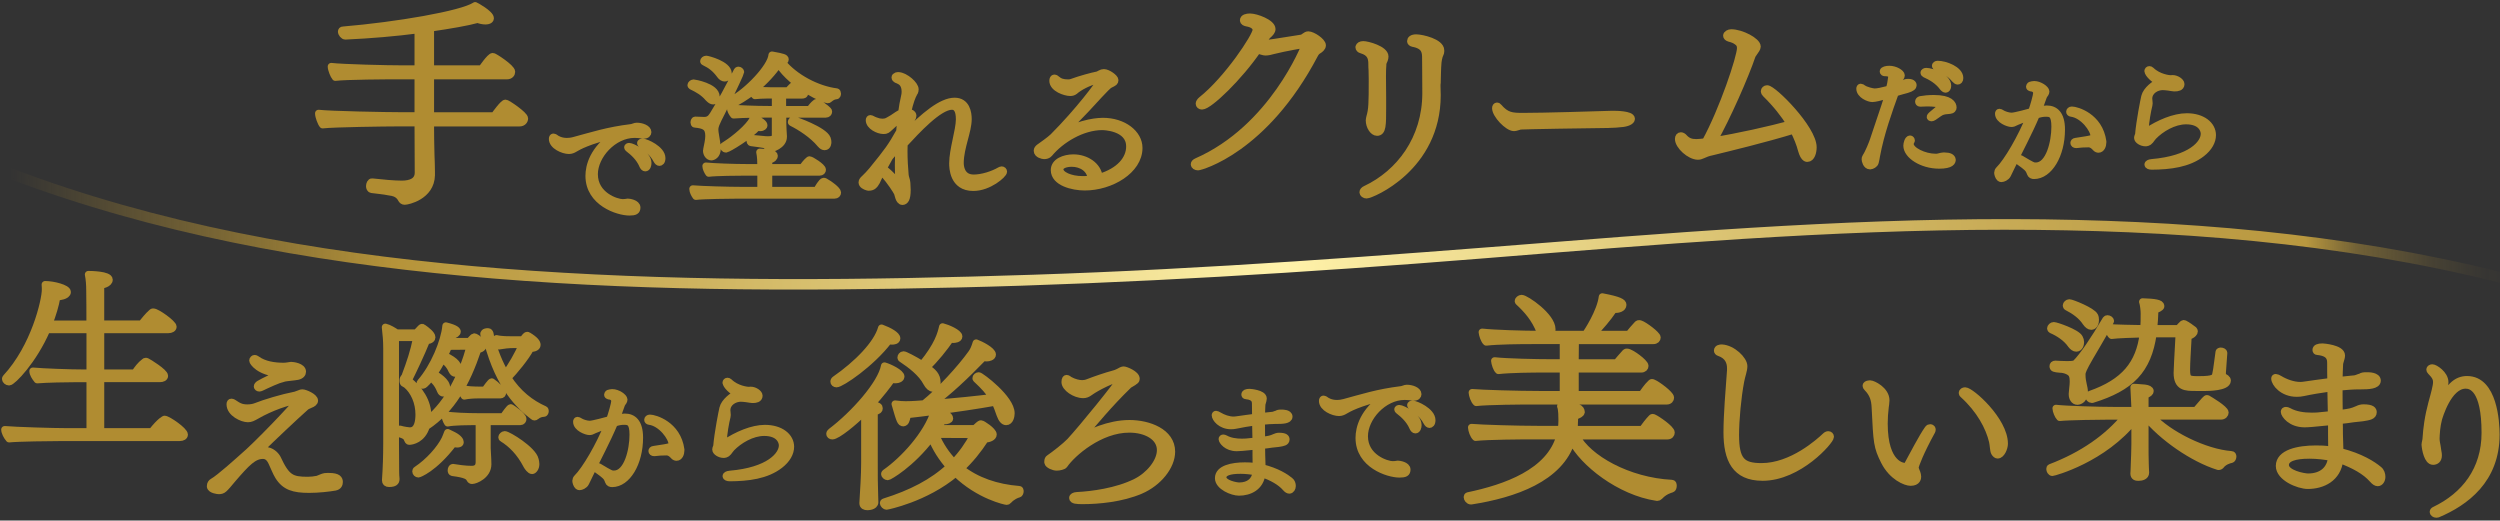 <?xml version="1.0" encoding="UTF-8"?><svg id="_レイヤー_5" xmlns="http://www.w3.org/2000/svg" width="706" height="147" xmlns:xlink="http://www.w3.org/1999/xlink" viewBox="0 0 706 147"><rect x="0" y="0" width="706" height="147" fill="#333333" stroke="none"/><defs><style>.cls-1{fill:none;}.cls-1,.cls-2{stroke-width:0px;}.cls-2{fill:url(#_名称未設定グラデーション_11);}.cls-3{fill:#b08c31;stroke:#b08c31;stroke-linecap:round;stroke-linejoin:round;stroke-width:2px;}</style><clipPath id="clippath"><rect class="cls-1" x="-361" y="-857" width="1440" height="1536"/></clipPath><linearGradient id="_名称未設定グラデーション_11" x1="2.76" y1="65.95" x2="723.08" y2="65.95" gradientUnits="userSpaceOnUse"><stop offset="0" stop-color="#b08c31" stop-opacity="0"/><stop offset=".15" stop-color="#b59339"/><stop offset=".5" stop-color="#fff2aa"/><stop offset=".54" stop-color="#f6e69c"/><stop offset=".7" stop-color="#d5bc6a"/><stop offset=".83" stop-color="#c0a14a"/><stop offset=".9" stop-color="#b9983f"/><stop offset=".92" stop-color="rgba(182,148,58,.69)" stop-opacity=".69"/><stop offset=".95" stop-color="rgba(179,144,54,.39)" stop-opacity=".39"/><stop offset=".97" stop-color="rgba(177,142,51,.18)" stop-opacity=".18"/><stop offset=".99" stop-color="rgba(176,140,49,.05)" stop-opacity=".05"/><stop offset="1" stop-color="#b08c31" stop-opacity="0"/></linearGradient></defs><path class="cls-3" d="M121.57,34.69c0,3.14.06,6.21.13,9.09.06,1.38.13,3.45.13,4.83v.88c-.13,5.96-6.72,7.34-7.55,7.34-.45,0-.71-.25-.9-.56-.58-1.13-1.47-1.69-2.62-1.94-.32-.06-.58-.06-.83-.13-1.92-.38-3.2-.44-4.99-.69-.38-.06-.58-.5-.58-.94,0-.56.32-1.25.71-1.19,2.75.31,6.27.63,8.38.63,2.69,0,4.67-.88,4.67-3.26l-.06-14.05h-6.08c-2.69,0-17.85.19-20.86.56-.45-.5-1.15-2.38-1.15-3.2v-.06c3.2.38,19.07.69,23.61.69h4.48v-11.29h-5.76c-2.75,0-14.59.06-17.6.44-.45-.5-1.15-2.26-1.15-3.01v-.06c3.2.38,15.74.69,20.41.69h4.1v-11.04c-6.27.82-13.44,1.44-20.54,1.76-.51,0-1.09-.75-1.09-1.25,0-.25.13-.44.45-.44,14.97-1.25,33.53-4.39,37.31-6.9.19.06,4.29,2.32,4.29,3.57,0,.19-.13.75-1.41.75-.7,0-1.54-.19-2.18-.44-2.94.82-7.68,1.63-13.31,2.45v11.54h14.46s2.37-3.51,3.14-3.51c.38,0,5.31,3.2,5.31,4.33,0,.5-.38,1.13-1.34,1.13h-21.57v11.29h17.98c.32-.44,2.56-3.57,3.2-3.57.45,0,5.38,3.32,5.38,4.33,0,.56-.45,1.25-1.41,1.25h-25.15Z"/><path class="cls-3" d="M162.19,42.03c-.36.21-.9.46-1.51.46-1.65,0-4.68-1.34-4.68-3.25,0-.35.11-.53.29-.53s.4.14.65.32c.04.04,1.19.92,3.13.92.61,0,1.3-.07,2.05-.28,5.18-1.38,9.32-2.79,16.16-3.63.54-.07,1.01-.39,1.55-.39,1.37,0,3.13.64,3.13,1.66,0,.42-.32.85-1.15.85-.11,0-.25-.04-.36-.04-.86-.11-1.58-.18-2.23-.18-6.05,0-11.38,6.03-11.38,11.25,0,6.03,6.26,8.04,7.99,8.04.18,0,.4-.04.72-.04.21,0,.47-.11.72-.11.4,0,2.59.32,2.59,1.52,0,.99-.54,1.27-2.12,1.27-3.2,0-11.41-2.65-11.41-10.2,0-2.75,1.12-7.44,7.2-11.64-7.24,1.62-10.19,3.32-11.34,3.99ZM181.48,46.62c-.97-2.19-2.63-3.63-4-4.69-.14-.11-.22-.21-.22-.32,0-.14.18-.25.43-.25.76,0,5.29,2.15,5.29,4.66,0,.6-.22,1.38-.76,1.38-.25,0-.5-.21-.76-.78ZM185.44,45.14c-1.12-2.12-2.88-3.42-4.32-4.41-.14-.11-.21-.21-.21-.32,0-.14.18-.28.5-.28.97,0,5.51,2.01,5.51,4.52,0,1.02-.47,1.2-.69,1.2-.25,0-.5-.18-.79-.71Z"/><path class="cls-3" d="M200.08,27.71c-1.44-1.68-2.88-2.47-4.77-3.4-.13-.09-.18-.18-.18-.26,0-.26.41-.62.72-.62.13,0,6.39,1.01,6.39,3.88,0,.57-.31,1.19-.85,1.19-.36,0-.81-.26-1.3-.79ZM208.4,55.1c-2.07,0-9.81.09-11.88.35-.36-.49-.86-1.41-.86-2.03v-.09c2.25.22,10.26.44,13.81.44h5.4v-5.16h-4.95c-1.3,0-7.65.04-9.76.31-.41-.57-.81-1.46-.81-2.03,1.98.22,8.05.44,11.7.44h3.82v-.44c0-1.15-.04-2.65-.31-3.92,2.97.09,4.1.4,4.1,1.06,0,.26-.18.84-1.58,1.23v2.07h9.5c.31-.49,1.3-1.68,1.8-2.07.09-.09.18-.13.22-.13.41,0,3.65,1.98,3.65,2.82,0,.31-.23.66-.81.66h-14.36v5.16h13.59c.27-.57,1.44-2.56,1.94-2.56.13,0,.27.04.36.09l.13.09c1.12.57,3.42,2.29,3.42,3,0,.35-.27.71-.85.71h-27.27ZM199.54,42.57c0-.09,0-.22.04-.35.22-1.19.59-2.56.59-3.84,0-2.6-1.3-3.09-3.96-3.35-.13,0-.22-.18-.22-.44,0-.31.18-.66.31-.66,1.04.04,1.89.09,2.52.09,1.21,0,1.84-.44,2.56-1.59,2.25-3.62,4.46-7.76,6.79-12.39.09-.18.18-.22.36-.22.27,0,.63.26.63.53,0,.13-1.8,4.23-5.31,11.25-1.67,3.26-1.98,3.97-1.98,5.07,0,.4,0,.49.5,3.48.09.66.18,1.32.18,1.81,0,1.94-1.3,2.34-1.67,2.34-.72,0-1.35-.84-1.35-1.72ZM203.36,21.18c-1.35-1.81-2.56-2.78-4.5-3.7-.09-.04-.14-.09-.14-.18,0-.26.32-.57.72-.57.36,0,6.21,1.46,6.21,4.01,0,.57-.27,1.28-.99,1.28-.41,0-.86-.22-1.31-.84ZM204.98,42.09c-.36,0-.68-.44-.68-.71,0-.09.04-.13.09-.18,1.85-1.1,5.76-4.01,7.7-6.66.31-.44.54-.93.77-1.37,1.89.93,2.88,1.72,2.88,2.21,0,.18-.09.31-.22.4-.18.13-.45.26-.81.26-.22,0-.54-.04-.85-.18-1.94,2.38-8.28,6.22-8.87,6.22ZM221.05,32.21v2.51c0,.57.13,3.35.18,3.7v.22c0,2.43-3.33,3.4-3.87,3.4-.32,0-.45-.22-.59-.44-.09-.18-.13-.35-.27-.49-.27-.26-.4-.31-4.37-.84-.22,0-.31-.31-.31-.57,0-.31.13-.62.31-.62h.04c3.11.26,3.69.4,4.72.4,1.21,0,2.07-.22,2.07-1.23v-6.04h-2.47c-1.21,0-6.97.04-9.31.26-.45-.53-.9-1.37-.9-1.94,1.94.18,6.97.4,11.07.4h1.62v-4.1h-2.38c-1.26,0-2.56.09-3.38.18-.31-.26-.58-.71-.68-1.15-1.44,1.1-4.86,3.35-5.53,3.35-.32,0-.68-.4-.68-.66,0-.09.04-.18.13-.22,4.5-2.34,11.29-9.35,11.56-12.79,3.24.57,3.73.79,3.73,1.23,0,.53-.81.71-.9.75,3.55,4.41,9.99,7.76,15.39,8.42.18,0,.27.26.27.49,0,.31-.13.62-.36.62-.59,0-1.35.35-1.98.93-.09.13-.27.18-.45.18-.86,0-9.54-3.62-13.86-10.1-1.44,2.25-4.05,5.07-6.84,7.36,1.62.13,3.2.22,4.63.22h4.9c.72-.79,1.44-1.54,1.62-1.54.09,0,.13.04.22.09.04,0,2.83,1.37,2.83,2.25,0,.22-.18.4-.76.4h-5.45v4.1h7.65c.36-.48,1.12-1.46,1.8-1.94.04-.04.13-.04.22-.04h.09l.09.04c.72.35,2.38,1.54,2.97,2.16.13.09.18.26.18.4,0,.31-.27.66-.81.66h-12.19ZM231.71,40.72c-2.21-2.69-5.76-4.94-8.1-6.09-.09-.04-.13-.09-.13-.18,0-.26.31-.57.63-.57.36,0,8.6,2.91,9.5,5.29.13.35.18.66.18.97,0,.09,0,1.28-.9,1.28-.36,0-.77-.18-1.17-.71Z"/><path class="cls-3" d="M253.21,22.46c-.23-.13-.45-.31-.45-.57,0-.49.72-.53.99-.53,1.94.13,4.68,2.56,4.68,3.88,0,.62-.31,1.06-.36,1.1-.41.66-1.12,2.38-1.76,5.34.63.09,1.49.31,1.49,1.01,0,.22-.09.49-.32.84-.31.53-1.04,1.68-1.93,3.22-.04.53-.09,1.06-.13,1.54,5.67-5.69,10.48-9.7,14.17-9.7,3.33,0,3.82,3.26,3.82,5.03,0,3.48-2.21,7.98-2.25,12.35,0,.97.22,4.32,3.83,4.32,2.38,0,5.4-.97,7.38-2.12.18-.09.36-.18.49-.18.32,0,.54.22.54.49,0,.75-4.1,4.45-8.55,4.45-5.76,0-5.8-5.69-5.8-6.79,0-3.88,1.85-9.17,1.89-12.39v-.09c0-2.69-.86-3.66-2.12-3.66-3.69,0-9.99,6.88-13.5,10.67,0,.66-.04,1.32-.04,1.98,0,2.38.14,4.67.32,6.7.04.79.45,1.54.49,2.29.04.75.09,1.41.09,1.98,0,2.56-.58,3.22-1.3,3.26-.58,0-.9-.62-1.08-1.19-.13-.44-.22-.84-.36-1.23-.36-.71-1.98-3.26-3.87-5.38-.09-.09-.22-.26-.22-.49,0-.44.32-.57.5-.57.13,0,.27.09.4.18,1.04.84,1.85,1.85,2.88,2.65.27.18.4.26.54.26.09,0,.13-.09.13-.31v-.22c-.04-1.06-.09-2.38-.09-3.97s.04-3.31.09-5.16c-.81.88-1.89,2.03-2.61,2.95-1.62,2.91-3.02,5.42-3.33,6.17-.18.44-.45,1.01-.68,1.28-.27.4-.72,1.01-1.8,1.01-.18,0-.27,0-.36-.04-.76-.22-1.57-.62-1.57-1.32,0-.35.27-.71.68-1.06.54-.49,1.53-1.54,2.12-2.25,4.63-5.69,5.4-6.75,7.83-11.07.09-1.28.23-2.56.36-3.79-.04.04-.09.04-.13.09-.9.66-1.62,1.19-2.43,1.98-.76.71-1.44,1.37-1.8,1.41-.18.04-.36.04-.59.04-1.44,0-4-1.23-4-2.91,0-.31.13-.44.31-.44.13,0,.31.09.5.18.49.31,1.35.57,1.8.71.27.04.72.13,1.17.13.22,0,.5-.04.77-.09.36-.04,1.35-.62,2.07-1.06.9-.66,1.89-1.28,2.52-1.54.22-1.63.49-3.18.81-4.54.13-.49.18-.97.18-1.37,0-2.12-1.04-2.78-1.4-3l-.99-.49Z"/><path class="cls-3" d="M319.02,41.34c0-5.56-7.65-5.6-7.74-5.6-5.67,0-11.7,3.66-14.98,7.63-.36.44-.95.57-1.44.57-.32,0-1.94-.31-1.94-1.37,0-.35.22-.66.58-.93.68-.48,3.02-2.12,3.92-3,7.06-7.06,13.27-15.26,13.27-15.88,0-.09-.04-.18-.27-.18-.09,0-.95.13-1.08.18-1.8.4-4.54,1.76-5.85,2.95-.4.31-.81.4-1.26.4-1.39,0-4.9-1.15-4.9-3.31,0-.49.18-.75.45-.75.18,0,.36.09.59.31.85.75,1.75,1.06,3.24,1.06.41,0,.77-.04,1.12-.18,2.29-.84,5.49-1.72,7.25-2.07.18-.04.45-.22.72-.35.41-.22.68-.31,1.04-.31,1.08,0,3.11,1.46,3.11,2.12,0,.53-.22.66-1.39,1.23-.45.22-.68.31-6.62,6.79-2.29,2.38-4.95,5.12-6.93,7.32,5.31-3.7,11.12-3.7,11.56-3.7,5.8,0,10.17,3.44,10.17,7.5,0,6.35-7.96,11.02-15.3,11.02-3.42,0-8.6-1.28-8.6-4.76,0-2.38,2.88-3.44,5.4-3.44,3.51,0,6.93,2.12,7.29,5.51,5.8-1.72,8.6-5.16,8.6-8.78ZM302.69,46.1c-1.48,0-3.38.44-3.38,1.72,0,1.59,2.93,2.91,6.44,2.91h.45c.68,0,1.26-.09,1.94-.18-.13-2.91-2.79-4.45-5.45-4.45Z"/><path class="cls-3" d="M359.49,14.3c-.56.16-1.4.38-2.07.38-.28,0-.5-.05-.73-.11-.56-.11-1.01-.27-1.46-.55-5.32,7.79-13.78,15.92-15.79,15.92-.45,0-.78-.27-.78-.66,0-.27.22-.66.67-1.04,7.39-5.87,15.4-18.06,15.4-19.76,0-.93-.79-1.7-2.69-2.03-.45-.11-.89-.27-.89-.71,0-.71.95-.93,1.85-.93,1.74,0,6.21,1.65,6.21,3.4,0,.6-.5,1.1-.95,1.54-.34.22-.79.88-.84.93-.11.16-.28.33-.39.6-.22.33-.39.66-.62,1.04.22,0,.39.05.62.05q.62,0,10.53-1.59c.67-.11,1.18-.93,1.9-.93,1.18,0,3.98,1.87,3.98,2.96,0,.66-.73,1.15-1.06,1.37-.39.22-.73.49-1.12,1.21-14.17,27-32.31,31.72-32.93,31.72s-1.06-.33-1.06-.71c0-.27.22-.55.73-.77,21.5-9.44,30.57-32.82,30.57-32.93s-.05-.16-.28-.16c0,0-5.32.88-8.79,1.76Z"/><path class="cls-3" d="M390.51,18.32c-.06.6-.11,1.76-.11,3.13,0,1.92.05,4.23.05,6.31v2.63c0,4.88,0,6.97-1.57,6.97-1.12,0-2.19-1.7-2.19-3.4,0-.33.11-.6.17-.93.62-2.14.67-3.68.67-10.76,0-.99-.05-1.87-.05-2.47-.06-.6-.06-1.15-.06-1.7,0-1.87-.45-3.29-2.91-4.01-.5-.11-.73-.44-.73-.71v-.11c.11-.38.5-.66,1.23-.66,1.12,0,6.1,1.32,6.1,3.35,0,.6-.28,1.21-.45,1.48-.06.22-.17.55-.17.88ZM384.91,54.27c0-.27.22-.6.73-.82,9.57-4.5,17.02-14.22,17.02-27.17,0-4.94-.06-7.14-.06-9.66,0-1.81,0-3.73-3.58-4.39-.45-.11-.67-.33-.67-.6,0-.44.39-.93,1.57-.93,1.68,0,6.94,1.26,6.94,3.51,0,.22,0,.44-.05.66-.11.27-.22.6-.39.99-.17.6-.28,1.15-.34,1.76-.17,1.65-.17,4.88-.22,5.76-.06.27-.06.6-.06.88,0,.66.06,1.43.06,2.63,0,20.53-18.65,28.16-19.94,28.16-.56,0-1.01-.33-1.01-.77Z"/><path class="cls-3" d="M454.26,35.14c-2.25.05-8.3.1-13.85.2-5.6.1-10.7.2-11.1.25-.8.2-1.25.44-1.75.44-1.75,0-5.2-3.63-5.2-5.49,0-.39.2-.59.4-.59.15,0,.3.1.4.24,2.2,2.55,3.7,2.69,6.95,2.69,5.7,0,20.4-.44,24.9-.59h.8c.35,0,4.9,0,4.9,1.27,0,.64-1.2,1.27-3.15,1.37-.25.05-2.05.2-3.3.2Z"/><path class="cls-3" d="M483.58,42.85c-1.34.27-1.96.55-2.8.93-.45.22-.84.33-1.29.33-2.24,0-5.49-2.91-5.49-4.88,0-.55.28-.88.67-.88.28,0,.62.16.95.55.95,1.04,1.96,1.37,3.3,1.37h.28c.67,0,1.46-.11,2.41-.22,4.98-9.11,9.91-23.93,9.91-26.46,0-.99-.39-1.48-1.06-1.92-.51-.38-1.18-.66-2.07-.88-.56-.16-.79-.44-.79-.71,0-.44.67-.82,1.29-.82,2.86,0,7.34,2.36,7.34,3.9,0,.22-.11.49-.28.77l-1.12,1.65c-2.02,5.98-7.11,17.51-10.86,24.15,6.5-.99,16.18-3.18,21.62-4.67-1.74-2.8-3.98-5.65-7-8.62-.22-.22-.34-.44-.34-.66,0-.38.34-.71.78-.71,1.74,0,12.99,11.25,12.99,16.52,0,1.43-.5,3.13-1.62,3.13-.17,0-.28,0-.45-.11-.45-.27-.84-.99-1.18-2.14-.5-1.92-1.29-3.84-2.24-5.71-8.23,2.52-18.03,4.88-22.96,6.09Z"/><path class="cls-3" d="M528.75,27.82c-1.01,0-3.53-1.06-3.53-2.79,0-.25.11-.39.25-.39.18,0,.36.11.54.25.83.64,2.81,1.09,3.42,1.09.76,0,1.98-.25,4.14-.81.29-1.06.5-2.12.57-2.89.04-.18.07-.35.07-.53,0-.81-.5-1.23-1.94-1.23-.21,0-.43-.11-.43-.32v-.07c.04-.32.83-.56,1.69-.56,1.69,0,3.38,1.06,3.38,1.73,0,.04,0,.32-.4.81-.18.39-.25.46-.43,1.06-.14.49-.32.99-.5,1.48.21-.07.39-.14.54-.18.47-.21.97-.42,1.33-.67.47-.39.65-.53,1.44-.53,1.37,0,1.37.71,1.37.81,0,.35-.32.78-1.77,1.2-.68.21-1.62.42-2.16.6-.4.11-.79.25-1.12.35-1.8,5.01-4.14,11.5-5.29,17.78-.07.46-.25,1.45-.36,1.8-.14.6-.94.99-1.4,1.02h-.07c-1.04,0-1.37-1.48-1.37-1.87,0-.21.04-.42.18-.63.79-1.16,1.91-3.99,2.12-4.66,1.33-4.13,2.84-8.26,4.29-12.95-2.56.81-3.89,1.09-4.57,1.09ZM547.54,46.63c-4.71,0-9.04-2.75-9.04-5.5,0-.53.32-1.87.9-1.87.18,0,.36.21.36.39,0,.04,0,.11-.04.14-.22.32-.29.6-.29.88,0,1.87,4.03,3.74,7.16,3.74h.32c.68-.04,1.19-.32,1.87-.35h.43c1.26,0,2.05.39,2.09,1.06,0,.42-.14,1.52-3.78,1.52ZM548.08,31.67c-.83.46-1.04.74-2.05,1.38-.21.14-.43.21-.61.21s-.32-.11-.32-.25c0-.11.14-.32.43-.56,1.12-.92,1.98-1.66,2.66-2.29.07-.07.11-.18.11-.25,0-.74-2.66-.85-4.1-.85-.61,0-1.26.04-1.91.07h-.07c-.25,0-.4-.21-.4-.42,0-.25.18-.49.5-.56.97-.18,2.38-.32,3.78-.32,4.68,0,5.44,1.62,5.44,2.54,0,.18-.04.35-.18.49-.32.35-1.08.32-1.62.39-.4,0-1.22.18-1.66.42ZM548.62,24.58c-1.44-1.91-3.38-2.96-4.97-3.67-.22-.11-.32-.25-.32-.35,0-.21.29-.39.61-.39,1.51,0,6.08,1.55,6.08,4.06,0,.6-.29.95-.58.95-.21,0-.5-.18-.83-.6ZM546.89,18.9c-.25-.07-.32-.21-.32-.32,0-.21.29-.42.61-.42,2.12,0,6.26,1.52,6.26,3.88,0,.63-.32.85-.58.85-.22,0-.47-.18-.83-.56-1.51-1.83-3.53-2.75-5.15-3.42Z"/><path class="cls-3" d="M569.54,34.33c-.9.46-1.08.53-1.55.53-.83,0-3.6-1.02-3.6-2.75,0-.28.11-.39.25-.39s.36.11.58.25c.58.39,1.87.85,2.88.85.9,0,5.04-1.13,5.65-1.31.54-1.52,1.4-4.48,1.4-5.19,0-.95-.72-1.45-1.69-1.52-.18-.04-.32-.18-.32-.32,0-.07.04-.14.07-.21.07-.18.32-.28.65-.32.21-.04.39-.07.58-.07,1.51,0,3.31,1.27,3.31,1.98,0,.18-.07.35-.18.53-.07.11-.14.25-.25.35-.18.28-.29.53-.32.63-.43,1.27-.9,2.5-1.4,3.74.87-.18,1.73-.32,2.41-.32,2.27,0,4.14,1.41,4.14,5.79,0,7.23-3.53,12.98-7.74,12.98-.47,0-.86-.14-1.04-.67-.11-.32-.22-.6-.4-.88-.14-.28-.47-.81-2.81-2.43-.14-.11-.18-.25-.18-.42,0-.21.14-.39.36-.39.11,0,.21.04.36.11,3.28,1.98,3.49,2.01,4.21,2.01,3.85,0,5.4-6.84,5.4-11.11,0-3.53-1.04-3.81-2.52-3.81-.83,0-1.66.11-2.77.53-2.16,5.12-4.72,9.77-7.06,14.68-.21.49-.83,1.66-1.04,2.15-.36.74-1.33,1.09-1.69,1.09-.14,0-.36-.04-.43-.11-.43-.35-.65-1.23-.65-1.52,0-.25.14-.6.32-.78,2.38-2.33,6.41-9.24,8.71-15.06-1.08.35-3.17,1.16-3.64,1.38ZM591.86,41.77c-.65-.71-1.26-1.16-2.09-1.16-1.33,0-2.27.07-3.42.21h-.07c-.4,0-.61-.21-.61-.46,0-.18.14-.39.5-.42,5.04-.74,5.18-.85,5.18-1.52,0-1.87-3.03-6.03-6.44-6.46-.29-.04-.43-.21-.43-.39,0-.25.21-.49.61-.49,1.29,0,7.78,1.8,8.75,8.89v.18c0,.99-.43,1.98-1.22,1.98-.25,0-.54-.11-.76-.35Z"/><path class="cls-3" d="M606.58,20.06c0-.21.18-.39.39-.39.14,0,.29.04.47.21,2.09,2.05,5.11,2.36,5.51,2.36.21,0,.39-.04.61-.04,1.04,0,2.34.85,2.34,1.55,0,.95-1.04,1.06-1.66,1.06-.25,0-.5,0-.68-.04-.43-.07-1.91-.32-2.84-.32-1.66,0-3.89,1.13-3.92,3.39,0,.42.11.88.11,1.34,0,.18-.04.35-.07.53-.36,1.38-1.01,4.87-1.01,6.7v.46c0,.14.04.35.18.35.07,0,.14-.04.25-.11,3.42-2.26,7.7-4.13,11.3-4.13,4.43,0,7.23,2.33,7.23,5.19,0,1.69-.97,3.56-3.02,5.15-3.82,2.96-9.04,3.56-14.07,3.6-.72,0-1.12-.21-1.12-.46,0-.21.32-.46,1.04-.53,11.16-.95,14.87-5.4,14.87-8.15,0-1.09-.83-3.67-5.15-3.67-3.46,0-7.09,2.19-9.21,4.37-.32.35-.61.78-.94,1.2-.47.6-1.08.64-1.3.64-1.08,0-2.23-.74-2.23-1.38,0-.32.25-.71.29-.99.29-3.56,1.51-9.77,1.73-10.65.47-1.9,2.74-3.53,4.07-4.2-1.51-.6-3.17-2.33-3.17-3.07Z"/><path class="cls-3" d="M16.96,123.56c-2.69,0-11.82.11-14.39.38-.62-.71-1.23-1.87-1.23-2.63,2.8.27,13.89.6,17.64.6h6.44v-14.98h-3.81c-2.69,0-8.51.11-11.09.33-.62-.77-1.23-1.7-1.23-2.47,2.8.27,10.64.55,14.34.55h1.79v-12.24h-12.21c-3.87,8.89-9.74,14.76-10.64,14.76-.5,0-1.01-.44-1.01-.82,0-.11,0-.22.11-.33,8.12-8.73,11.14-21.9,11.14-24.92,0-.44,0-.88-.06-1.43,2.35,0,6.27,1.04,6.27,2.09,0,1.15-2.41,1.37-2.97,1.43-.39,2.31-1.18,4.94-2.24,7.63h11.59c0-3.24,0-6.42-.05-9.39,0-1.59-.11-3.24-.39-4.61.56,0,5.88.05,5.88,1.48,0,1.1-2.02,1.54-2.41,1.59v10.92h11.54c.95-1.15,1.85-2.31,2.97-3.29.11-.11.22-.11.34-.11,1.06,0,5.6,3.29,5.6,4.17,0,.49-.56.82-1.34.82h-19.1v12.24h9.63c.78-1.15,1.57-2.25,2.74-3.13.11-.11.17-.16.34-.16.06,0,.17,0,.28.05.5.22,5.04,3.02,5.04,4.06,0,.49-.56.77-1.34.77h-16.69v14.98h14.45c2.52-3.18,3.58-3.51,3.58-3.51.9,0,5.6,3.24,5.6,4.34,0,.49-.5.82-1.29.82H16.96Z"/><path class="cls-3" d="M91.67,134.61c.4-.05.8-.05,1.25-.05,2.6,0,2.9.83,2.9,1.57,0,.54-.2,1.22-1.2,1.42-1.65.29-4.6.64-7.35.64-4.3,0-6.8-.73-8.65-3.72-.65-1.03-1.35-2.89-1.75-3.67-.6-1.37-1.35-2.2-2.6-2.2-2.65,0-4.6,2.06-8.5,6.57-2.65,3.18-2.8,3.38-4.05,3.38-.15,0-2.15-.2-2.3-1.13v-.2c0-.54.3-.93.65-1.13,1.9-1.03,7.5-6.12,8.45-6.96,4-3.33,15.3-15.19,15.3-15.73,0-.15-.15-.2-.35-.2-1.65,0-7.05,1.81-11.15,4.21-.95.54-1.55.83-2.3.83-1.6,0-5.05-1.57-5.05-4.07,0-.44.15-.59.4-.59s.65.24,1,.49c1.6,1.13,2.7,1.13,3.5,1.13s1.6-.1,2.35-.39c2.6-1.03,7.45-2.5,11.2-3.23.2-.05.8-.29.95-.34.35-.1.55-.29,1.05-.29.65,0,3.4,1.13,3.4,2.2,0,.44-.5.83-1.2,1.08-.35.15-1.15.49-1.4.78-3.4,3.04-8.95,8.28-13.45,12.69.65-.34,1.65-.44,2.3-.44,1.4,0,2.7,1.13,3.25,2.16,2.6,5.59,4,6.22,8.6,6.22.95,0,1.75-.1,2.75-.29.5-.15,1.65-.73,2-.73ZM71.37,101.83c0-.15.05-.29.2-.44.1-.1.2-.15.35-.15.2,0,.4.15.65.29,2,1.47,4.9,1.91,7.5,1.91.95,0,1.15-.15,2.1-.24h.1c.5,0,3.15.34,3.15,1.76,0,.54-.35,1.08-1.4,1.32-.7.15-3,.34-3.7.49-1.15.29-2.15.64-3.35,1.18-1.2.49-2.3,1.08-3.2,1.47-.2.1-.4.15-.55.15-.3,0-.55-.2-.55-.44,0-.2.2-.49.55-.69,1.45-.88,3.75-1.81,5.7-2.94-5.85-.44-7.55-3.33-7.55-3.67Z"/><path class="cls-3" d="M109.22,98.38c0-2.25-.15-3.77-.4-5.98,1.05.24,2.2.98,3.2,1.62h5.55c1.3-1.42,1.45-1.57,1.65-1.57.05,0,.15.05.2.1l.15.1c.8.54,2.4,1.76,2.4,2.6,0,.39-.3.83-1.55.98-1.4,3.53-3.9,8.77-5.1,11.17,3.2,2.65,5.5,6.03,5.5,10.09,0,.39,0,.73-.05,1.13,6.05-5.14,9.7-12.59,12-20.87l-6.1.05c-.35.88-.75,1.71-1.2,2.6,3.65,1.67,3.9,2.94,3.9,3.67,0,.54-.15.93-.3,1.08s-.35.25-.55.25c-.3,0-.6-.2-.9-.78-.45-1.03-.95-1.67-1.45-2.16-.35-.39-.75-.73-1.2-1.03-.75,1.42-1.6,2.84-2.5,4.12,1.05.59,3.65,2.16,3.65,3.87,0,1.42-.7,1.57-1,1.57-.25,0-.55-.2-.75-.73-.75-1.86-1.6-2.74-2.7-3.67-.15.2-1.75,2.2-2.25,2.2-.35,0-.8-.29-.8-.59,0-.05.05-.15.1-.2,3.8-4.31,6.8-11.56,7.2-15.97,3.1.78,3.2,1.42,3.2,1.62,0,.44-.6.88-1.35.98-.15.59-.4,1.18-.6,1.81h5.35c.25-.25,1.2-1.32,1.35-1.32.55,0,2.5,1.52,2.5,2.5,0,.2-.05.34-.15.49-.2.29-.55.44-1.3.64-3.2,9.51-7.3,16.9-14.55,21.71-1.15,3.67-4.05,4.16-4.8,4.16-.25,0-.35-.2-.5-.54-.2-.54-.4-1.08-2.35-1.62-.2-.05-.3-.29-.3-.49,0-.39.2-.78.45-.78h.1c.9.29,2.4.49,2.7.49h.1c2.2,0,2.55-2.69,2.55-4.65,0-3.33-1.35-6.57-3.6-8.43-.15-.1-.3-.15-.45-.24-.05-.05-.15-.05-.2-.1-.15-.1-.25-.29-.25-.78,0-.44.1-.64.4-.98l.05-.05s.05-.1.1-.2c1.5-4.02,2.4-6.61,3.3-10.93h-6v29.94c0,3.63.05,6.71.05,8.08,0,.44.05,1.47.1,1.76v.25c0,.69-.4,1.18-1.95,1.18-.7,0-1-.29-1-.88v-.15c.05-.69.15-2.16.15-2.45.05-.59.2-4.26.2-7.69v-26.95ZM118.17,133.85c-.4,0-.75-.34-.75-.73,0-.15.05-.34.25-.44,3.4-2.25,6.6-5.83,8-8.67.3-.64.4-.98.75-1.86.45.24,1.05.49,1.6.78,1.6.83,1.95,1.57,1.95,1.96,0,.34-.3.49-.85.49-.3,0-.7-.05-1.1-.15-5.55,7.25-9.8,8.62-9.85,8.62ZM135.32,119.05h-1.4c-1.5,0-5.85.05-7.5.39-.35-.49-.8-1.67-.8-2.3,1.95.39,6.65.54,9.2.54h7.35c.35-.59,1.75-2.55,2.05-2.55,0,0,.05,0,.1.05l.1.05c.25.15,3.25,2.16,3.25,3.09,0,.34-.2.74-.75.74h-9.35v7.5c0,.59.2,2.99.2,4.56,0,3.14-3.55,4.56-4.45,4.56-.25,0-.45-.1-.6-.39-.4-.83-1.15-1.37-4.95-1.86-.25-.05-.35-.29-.35-.59,0-.39.2-.83.45-.83h.05c1.15.2,3.45.54,5.25.54,1.55,0,2.15-.78,2.15-2.06v-11.42ZM135.17,111.51c-1.5,0-2.9.1-4.05.34-.35-.49-.8-1.47-.8-2.11,1.7.34,3.15.44,5.75.44h.85c.4-.59,1.7-2.35,1.95-2.35,0,0,.05,0,.1.05l.1.1c.85.49,2.85,2.45,2.85,2.99,0,.25-.15.54-.65.54h-6.1ZM144.82,97.3c-1.2,0-2.55.15-3.85.39-.25-.44-.7-1.42-.75-2.06,1.25.34,3.6.34,4.65.34h2.8c.6-.88.95-1.27,1.2-1.27.1,0,.25.05.3.1,2,1.22,2.5,2.01,2.5,2.6,0,.15-.05.98-1.85.98-1.3,2.5-4.6,6.47-6.4,8.33,2.85,4.41,6.4,7.2,10.4,8.97.1.05.15.2.15.39,0,.29-.15.64-.35.64-.7,0-1.55.24-2.3.88-.1.1-.25.15-.35.15-.15,0-.25-.05-.3-.1-3.8-2.89-9.6-8.23-13-21.07-.2-.59-.95-1.96-1-2.01,0-.05-.05-.15-.05-.25s.05-.64,1.2-.64c.6,0,.65,1.03.65,1.13,1.1,4.41,2.6,7.94,4.3,10.83,1.5-2.06,3.7-5.73,4.7-8.33h-2.65ZM148.72,131.35c-1.9-3.63-4.25-5.98-6.85-7.59-.1-.05-.15-.15-.15-.29,0-.29.45-.73.8-.73.95,0,8,4.31,8.6,7.06.1.39.2.78.2,1.27,0,1.08-.65,1.81-1.05,1.81-.55,0-1.25-.98-1.55-1.52Z"/><path class="cls-3" d="M167.99,121.33c-.9.46-1.08.53-1.55.53-.83,0-3.6-1.02-3.6-2.75,0-.28.11-.39.25-.39s.36.11.58.25c.58.39,1.87.85,2.88.85.9,0,5.04-1.13,5.65-1.31.54-1.52,1.4-4.48,1.4-5.19,0-.95-.72-1.45-1.69-1.52-.18-.04-.32-.18-.32-.32,0-.07.04-.14.07-.21.07-.18.32-.28.65-.32.22-.04.4-.07.58-.07,1.51,0,3.31,1.27,3.31,1.98,0,.18-.07.35-.18.53-.07.11-.14.25-.25.35-.18.28-.29.53-.32.63-.43,1.27-.9,2.5-1.4,3.74.86-.18,1.73-.32,2.41-.32,2.27,0,4.14,1.41,4.14,5.79,0,7.23-3.53,12.98-7.74,12.98-.47,0-.87-.14-1.04-.67-.11-.32-.21-.6-.39-.88-.14-.28-.47-.81-2.81-2.43-.14-.11-.18-.25-.18-.42,0-.21.14-.39.36-.39.11,0,.22.04.36.11,3.28,1.98,3.49,2.01,4.21,2.01,3.85,0,5.4-6.84,5.4-11.11,0-3.53-1.04-3.81-2.52-3.81-.83,0-1.66.11-2.77.53-2.16,5.12-4.71,9.77-7.05,14.68-.22.49-.83,1.66-1.04,2.15-.36.74-1.33,1.09-1.69,1.09-.14,0-.36-.04-.43-.11-.43-.35-.65-1.23-.65-1.52,0-.25.14-.6.32-.78,2.38-2.33,6.41-9.24,8.71-15.06-1.08.35-3.17,1.16-3.63,1.38ZM190.3,128.77c-.65-.71-1.26-1.16-2.09-1.16-1.33,0-2.27.07-3.42.21h-.07c-.4,0-.61-.21-.61-.46,0-.18.14-.39.5-.42,5.04-.74,5.18-.85,5.18-1.52,0-1.87-3.02-6.03-6.44-6.46-.29-.04-.43-.21-.43-.39,0-.25.22-.49.61-.49,1.3,0,7.78,1.8,8.75,8.89v.18c0,.99-.43,1.98-1.22,1.98-.25,0-.54-.11-.76-.35Z"/><path class="cls-3" d="M205.03,108.06c0-.21.18-.39.4-.39.14,0,.29.04.47.21,2.09,2.05,5.11,2.36,5.51,2.36.22,0,.4-.04.61-.04,1.04,0,2.34.85,2.34,1.55,0,.95-1.04,1.06-1.65,1.06-.25,0-.5,0-.69-.04-.43-.07-1.91-.32-2.84-.32-1.66,0-3.89,1.13-3.92,3.39,0,.42.11.88.11,1.34,0,.18-.04.35-.07.53-.36,1.38-1.01,4.87-1.01,6.7v.46c0,.14.04.35.18.35.07,0,.14-.04.25-.11,3.42-2.26,7.7-4.13,11.3-4.13,4.43,0,7.24,2.33,7.24,5.19,0,1.69-.97,3.56-3.03,5.15-3.81,2.96-9.03,3.56-14.07,3.6-.72,0-1.12-.21-1.12-.46,0-.21.32-.46,1.04-.53,11.16-.95,14.87-5.4,14.87-8.15,0-1.09-.83-3.67-5.15-3.67-3.46,0-7.09,2.19-9.21,4.37-.32.35-.61.78-.94,1.2-.47.6-1.08.64-1.29.64-1.08,0-2.23-.74-2.23-1.38,0-.32.25-.71.29-.99.29-3.56,1.51-9.77,1.73-10.65.47-1.9,2.74-3.53,4.07-4.2-1.51-.6-3.17-2.33-3.17-3.07Z"/><path class="cls-3" d="M244.18,116.18c-2.97,3.02-7.78,6.92-9.13,6.92-.45,0-.73-.27-.73-.6,0-.16.11-.38.34-.55,6.55-4.94,14.22-13.56,15.12-18.61,1.51.44,4.65,1.98,4.65,3.02,0,.33-.39.88-1.68.88-.28,0-.62-.05-.95-.11-1.01,1.48-3.14,4.23-5.71,7.08h.17c1.9.38,2.02.71,2.02,1.04v.11c0,.38-.11.55-1.4.99v14.22c0,4.17,0,5.98.11,9.22,0,.55.06,1.37.06,2.03,0,1.26-2.02,1.26-2.13,1.26-.62,0-1.23-.22-1.23-.93v-.16c.22-3.79.5-7.63.5-11.42v-14.38ZM236.23,108.38c-.45,0-.73-.27-.73-.6,0-.22.11-.44.34-.6,6.27-4.34,11.87-10.04,13.11-14.54,2.24.82,4.31,2.03,4.31,2.91,0,.71-.95.77-1.29.77-.28,0-.62,0-1.01-.11-4.98,6.53-13.44,12.18-14.73,12.18ZM275.21,121.06c.56-.38.95-.88,1.51-1.26.17-.11.22-.11.34-.11.34,0,3.42,1.98,3.42,3.02,0,.77-1.23,1.26-2.24,1.26-2.07,3.18-4.31,5.93-6.89,8.34,4.37,3.46,10.03,5.43,16.46,5.93.22,0,.28.22.28.44,0,.38-.17.77-.39.82-.51.11-1.9.66-2.91,1.81-.17.22-.34.27-.5.27-.22,0-7.79-1.54-14.39-7.96-8.62,7.24-19.49,9.33-19.54,9.33-.34,0-.89-.49-.89-.88,0-.11.05-.27.28-.33,7.56-2.36,13.66-5.49,18.42-9.93-2.13-2.41-3.92-5.16-5.15-8.23-5.77,7.57-11.98,11.03-12.32,11.03-.45,0-.89-.44-.89-.77,0-.11.11-.22.22-.33,5.21-3.62,11.82-10.87,13.83-17.34-2.97.38-5.6.71-7.67.93-.05.49-.11,1.1-.34,1.59-.11.44-.39.66-.73.71-.78,0-.95-.44-2.35-5.32,1.18.16,2.18.22,3.03.22.22,0,2.13,0,5.15-.27,4.37-3.46,10.42-10.04,13.38-14.22.62-.82,1.01-1.87,1.34-2.96,1.23.44,4.59,2.14,4.59,3.29,0,.66-1.01.93-1.62.93-.28,0-.62-.05-.95-.11-5.26,5.43-9.69,9.55-14.22,12.95,6.21-.44,12.77-1.15,16.8-1.65-1.01-1.7-2.35-3.18-4.54-5.21-.11-.05-.11-.16-.11-.27,0-.33.39-.66.79-.66.5,0,9.13,6.37,9.13,10.59,0,.77-.28,2.36-1.4,2.36-.62,0-1.23-.6-1.74-2.03-.45-1.37-.9-2.47-1.34-3.46-5.21.93-11.2,1.81-16.41,2.47,2.13.71,3.53,1.26,3.53,2.14,0,.38-.62.66-1.68.66h-.39c-.34.66-.78,1.43-1.34,2.2h10.47ZM254.43,100.97c0-.33.28-.77.73-.77.39,0,2.86,1.26,5.26,2.74,4.48-5.43,5.32-8.67,5.77-10.65,1.34.33,4.59,1.7,4.59,2.74,0,.71-1.18.82-1.62.82-.28,0-.56-.05-.78-.11-1.74,2.52-4.26,5.71-6.72,8.01,1.79,1.26,2.97,2.25,2.97,4.28,0,1.43-1.12,1.59-1.18,1.59-.56,0-1.18-.49-1.79-1.59-1.34-2.63-4.48-5.05-7-6.7-.17-.05-.22-.22-.22-.38ZM264.17,122.65c1.29,3.13,3.08,5.76,5.21,7.96,2.24-2.31,4.09-4.94,5.66-7.9l-10.87-.05Z"/><path class="cls-3" d="M305.01,123.87c2.35-1.52,8.1-4.26,13.95-4.26,5.35,0,11.9,2.35,11.9,7.94,0,4.16-3.75,8.77-8.75,10.93-5.35,2.3-11.9,2.89-16.35,2.89-1.65,0-2.85-.05-2.85-.78,0-.29.4-.59,1.25-.64,4.05-.2,11.2-1.08,16.65-3.82,3.65-1.81,6.9-5.63,6.9-9.02,0-3.82-4.15-5.93-8.75-5.93h-.1c-8.25,0-16.05,6.76-18.35,10.14-.2.29-1.3.59-2.1.59-.85,0-2.4-.64-2.5-1.32v-.24c0-.49.15-.78.4-.93,1.45-.98,4.6-3.43,5.85-4.75,3.35-3.58,14-16.71,14-17.34,0-.24-.2-.34-.5-.34-1.1,0-5.75,2.2-7.85,3.72-.7.54-1.3.73-1.9.73-2.35,0-5.15-1.96-5.15-3.53,0-.93.3-1.03.45-1.03.25,0,.55.25.9.49,1.3.69,2.55.98,3.5.98.55,0,1.1-.1,1.7-.34,2-.78,5-1.81,7.2-2.4.35-.1.85-.24,1.3-.49.75-.44,1.2-.64,1.5-.64.55,0,3.55,1.18,3.55,2.5,0,.34-.05.54-1.95,1.62-.15.1-.25.15-.3.25-5.4,5.24-9.6,10.39-13.6,15.04Z"/><path class="cls-3" d="M354.74,125.96c-3.78.39-4.89.46-5.47.46-2.88,0-4.14-1.94-4.14-2.43,0-.18.11-.28.32-.28.14,0,.32.04.57.18,1.33.74,3.03.99,4.68.99.87,0,1.04,0,4-.32-.04-1.69-.07-3.49-.11-5.43-2.05.28-4.14.63-5.58.95-.47.11-.94.14-1.37.14-2.88,0-4.46-2.08-4.46-3,0-.14.07-.21.21-.21s.4.11.76.32c1.22.74,2.81,1.31,4.25,1.31.29,0,.54-.04.79-.07,1.4-.18,3.31-.49,5.4-.74-.04-1.16-.04-2.4-.04-3.63,0-.92-.04-2.22-2.7-2.47-.21,0-.29-.14-.29-.32,0-.39.43-.6,1.33-.6.11,0,3.85.28,3.85,1.73,0,.35-.14.74-.25,1.13-.07.25-.14.46-.14.67-.07,1.06-.07,2.15-.11,3.28,1.04-.11,2.05-.21,3.09-.32.29,0,.87-.25,1.15-.35.04-.04.61-.28.97-.28h.58c.21,0,1.98,0,1.98.99s-1.84,1.06-3.35,1.06h-.47c-1.04,0-2.45.11-3.96.25,0,1.8,0,3.63.04,5.4,2.41-.32,2.52-.35,3.78-.88.29-.14.68-.28,1.15-.28,1.73,0,1.98.46,1.98.88,0,.78-.79.92-2.16,1.13-.54.07-1.19.11-1.95.21-.61.11-1.65.25-2.81.35.04.95.04,1.87.04,2.72.04,1.41.07,2.61.11,3.6,4.25,1.06,6.73,2.72,7.88,3.67.47.35.65.95.65,1.48,0,.6-.36,1.16-.83,1.16-.29,0-.61-.18-1.04-.67-1.47-1.69-3.81-2.96-6.7-4.02-.39,3.85-3.56,5.26-6.48,5.26-1.91,0-5.79-1.62-5.79-3.95,0-2.65,3.85-3.46,7.45-3.46.72,0,1.91,0,3.2.25,0-.95-.04-2.01-.04-3.28v-2.54ZM350.13,132.81c-2.7,0-4.79.53-4.79,2.01,0,1.73,3.74,2.43,4.61,2.43,2.84,0,4.54-1.52,4.79-3.99-1.19-.25-2.88-.46-4.61-.46Z"/><path class="cls-3" d="M379.66,116.03c-.36.21-.9.46-1.51.46-1.66,0-4.68-1.34-4.68-3.25,0-.35.11-.53.29-.53s.4.14.65.32c.04.04,1.19.92,3.13.92.61,0,1.29-.07,2.05-.28,5.18-1.38,9.32-2.79,16.16-3.63.54-.07,1.01-.39,1.55-.39,1.37,0,3.13.64,3.13,1.66,0,.42-.32.85-1.15.85-.11,0-.25-.04-.36-.04-.87-.11-1.58-.18-2.23-.18-6.05,0-11.38,6.03-11.38,11.25,0,6.03,6.26,8.04,7.99,8.04.18,0,.39-.04.72-.04.22,0,.47-.11.72-.11.4,0,2.59.32,2.59,1.52,0,.99-.54,1.27-2.12,1.27-3.21,0-11.41-2.65-11.41-10.2,0-2.75,1.12-7.44,7.2-11.64-7.23,1.62-10.19,3.32-11.34,3.99ZM398.95,120.62c-.97-2.19-2.63-3.63-3.99-4.69-.14-.11-.22-.21-.22-.32,0-.14.18-.25.43-.25.76,0,5.29,2.15,5.29,4.66,0,.6-.21,1.38-.76,1.38-.25,0-.5-.21-.76-.78ZM402.91,119.14c-1.12-2.12-2.88-3.42-4.32-4.41-.14-.11-.22-.21-.22-.32,0-.14.18-.28.5-.28.97,0,5.51,2.01,5.51,4.52,0,1.02-.47,1.2-.68,1.2-.25,0-.5-.18-.79-.71Z"/><path class="cls-3" d="M445.12,123.08c3.26,6.33,14.59,12.79,27.01,13.42.32,0,.38.31.38.69s-.13.82-.38.88c-.19.06-.45.13-.71.25-1.09.38-1.98,1-2.75,1.82-.26.25-.45.31-.57.31h-.19c-10.56-1.57-20.86-9.78-24.06-16.05-3.26,10.72-16.32,15.18-28.35,17.06h-.13c-.58,0-1.03-.63-1.03-1.07,0-.19.06-.31.26-.38,10.49-2.19,23.1-6.58,25.92-16.93h-7.68c-3.14,0-12.8.06-16.13.44-.64-.63-1.09-1.94-1.15-2.82,2.69.25,12.99.56,19.01.56h6.34c.13-.82.19-1.69.19-2.57,0-.75,0-3.14-.38-3.95,2.11,0,4.29.31,4.86.44.64.06.96.75.96,1.13v.13c-.06.31-.71.82-1.86,1.07,0,.75-.06,1.13-.06,1.57,0,.75-.06,1.51-.13,2.2h19.33c.38-.56,1.79-2.45,2.56-3.2.13-.13.19-.19.32-.19s.26.06.38.13c.77.31,4.87,3.07,4.87,4.14,0,.44-.32.94-1.09.94h-25.72ZM433.02,113.23c-3.14,0-12.8.06-16.13.44-.64-.63-1.09-2.01-1.15-2.82,2.69.25,12.99.56,19.01.56h6.72v-7.21h-5.05c-3.84,0-9.86.06-13.25.44-.58-.5-1.02-2.01-1.09-2.76,3.39.38,11.78.56,16,.56h3.39v-6.27h-8.51c-3.84,0-9.86.06-13.25.44-.58-.5-1.09-2.07-1.15-2.82,3.39.38,11.84.63,16.13.63h.58c-.13-.19-.19-.38-.32-.63-1.47-3.95-3.97-6.58-6.08-8.53-.06-.06-.13-.13-.13-.25,0-.31.51-.75.96-.75,1.15,0,8.58,5.02,8.58,8.72,0,.5-.06,1-.26,1.44h9.73c.45-.63,4.22-6.33,4.74-10.6,4.93.94,5.82,1.57,5.82,2.26,0,1-1.28,1.32-2.37,1.32h-.26c-1.73,2.57-3.71,4.83-5.82,7.02h10.11c.58-.75,1.79-2.13,2.5-2.88.13-.13.26-.13.45-.13.06,0,.19,0,.32.06,1.15.38,4.74,3.07,4.74,3.83,0,.44-.32.88-1.09.88h-22.01l-.06,6.27h11.71c.38-.44,1.6-1.94,2.5-2.88.13-.13.26-.13.45-.13,1.02,0,5.06,2.95,5.06,3.89,0,.44-.32.88-1.09.88h-18.62v7.21h18.81c.38-.56,1.66-2.38,2.56-3.2.13-.13.19-.19.32-.19s.26.06.38.13c1.02.38,4.86,3.2,4.86,4.14,0,.44-.32.94-1.09.94h-37.63Z"/><path class="cls-3" d="M497.71,134.77c-7.7,0-10-5.1-10-12.69,0-5,.6-11.96,1-17.54v-.54c0-1.67-.6-3.58-3.25-4.46-.3-.1-.45-.29-.45-.54,0-.64.8-.73,1.2-.73,3.05.15,6.25,3.33,6.25,5.14,0,1.18-.6,2.6-.9,4.26-.85,4.46-1.45,10.93-1.45,15.14,0,7.25,1.8,8.97,7.35,8.97,8.6,0,16.3-6.96,18.05-8.62.3-.29.55-.39.8-.39.35,0,.6.24.6.59,0,1.08-8.85,11.42-19.2,11.42Z"/><path class="cls-3" d="M539.59,136.2c-1.45,0-5.25-1.57-7.45-5.93-2.05-4.12-2.1-5.05-2.6-15.34-.1-2.01-.55-3.72-2.2-5.39-.25-.25-.35-.44-.35-.59,0-.54,1.1-.54,1.15-.54.75,0,4.45,1.76,4.45,4.65,0,.69-.15,1.37-.2,1.86-.2,1.62-.3,3.18-.3,4.7,0,11.91,5.55,12.1,5.8,12.1.45,0,.7-.2.9-.59,1.45-2.6,3.95-7.55,5.75-10.09.1-.15.3-.24.55-.24.05,0,.55,0,.55.54,0,.15-.05.29-.1.39-3.3,5.98-4.7,9.8-4.7,10.24,0,.59.3,1.03.5,1.62.1.29.2.69.2,1.03,0,.29-.05,1.57-1.95,1.57ZM563.24,127.77c-.3-.54-.3-2.11-.55-3.14-.95-4.02-3.55-8.92-8.3-13.23-.2-.15-.25-.34-.25-.44,0-.34.4-.59.8-.59,1.65,0,11.1,8.33,11.1,14.94,0,1.18-.85,3.18-1.9,3.18-.3,0-.6-.2-.9-.73Z"/><path class="cls-3" d="M607.6,117.51c4.82,5.27,15.12,10.32,22.51,10.87.34,0,.45.27.45.55,0,.38-.22.77-.45.82-.67.11-2.13.6-2.91,1.65-.22.27-.45.33-.73.33-7.11-2.2-15.85-8.23-20.72-14.22v8.45c0,.93,0,3.84.06,4.99,0,1.26.11,2.09.11,2.52,0,1.04-1.12,1.32-2.07,1.32-.62,0-1.23-.16-1.23-1.04v-.05c0-.44.11-1.21.11-2.47.06-1.32.17-4.67.17-5.76v-7.03c-8.85,11.25-23.02,14.98-23.3,14.98-.45,0-.73-.6-.73-.99,0-.22.05-.33.17-.38,9.13-3.46,16.35-8.56,21.17-14.54h-4.82c-2.3,0-11.14.11-13.72.38-.45-.44-1.06-1.87-1.06-2.58,2.8.33,12.27.6,16.19.6h6.1v-.82l-.28-5.71s1.4.05,3.08.22c.9.11,1.51.44,1.51.82s-.39.77-1.46,1.15v4.34h14.39c2.58-3.02,2.86-3.35,3.13-3.35.11,0,.22.05.34.16.28.16,4.76,2.8,4.76,3.79,0,.44-.39.99-1.18.99h-19.6ZM584.86,97.31c-1.35-1.92-3.47-3.29-5.49-4.17-.17-.11-.28-.22-.28-.38,0-.38.45-.82.9-.82.62,0,6.44,1.98,7.22,3.46.22.38.34.82.34,1.21,0,.66-.28,1.7-1.23,1.7-.45,0-.95-.33-1.46-.99ZM580.49,102.85c.9.05,1.96.11,2.91.11h.67c.84,0,1.74-.05,2.13-.38,1.96-1.92,5.21-6.7,8.51-12.35.11-.16.28-.22.45-.22.39,0,.84.33.84.6,0,.05,0,.11-.05.16-3.03,5.54-4.26,7.41-5.82,10.15-1.79,3.07-2.18,4.12-2.18,4.67v.33c0,.99.17,1.87.34,2.63.17.71.34,1.48.34,2.14,0,2.58-1.96,2.63-1.96,2.63-.95,0-1.46-.99-1.46-1.92v-.27c.05-.99.28-2.25.28-3.4,0-.66-.06-1.32-.28-1.81-.39-1.04-2.19-1.65-3.36-1.65-1.74-.16-2.07-.22-2.07-.88,0-.27.17-.55.67-.55h.06ZM589.06,91.05c-1.23-1.92-3.3-3.35-5.26-4.34-.22-.11-.28-.27-.28-.44,0-.33.45-.77.84-.77.67,0,6.49,2.31,7.17,3.73.17.33.22.71.22,1.1,0,1.76-1.06,1.81-1.18,1.81-.5,0-1.01-.38-1.51-1.1ZM608.04,94.29c-1.46,10.21-6.27,15.15-17.19,18.5h-.17c-.39,0-.84-.44-.84-.88,0-.22.17-.44.45-.55,9.69-3.4,13.89-8.62,14.95-17.07-2.35.05-7.56.22-8.9.44-.39-.27-1.06-1.7-1.06-2.2v-.05c1.85.22,7.67.27,10.13.33.11-1.37.11-2.8.11-4.34,0-.77-.17-2.52-.45-3.24,3.47.11,5.15.38,5.15,1.21v.05c0,.38-1.12.88-1.68,1.04-.06,1.87-.17,3.62-.34,5.27h7c.11-.11.34-.38.56-.66l.67-.66c.06-.05.17-.11.22-.11.11,0,.17.05.22.05.78.38,2.07,1.32,2.63,1.76.11.11.17.27.17.38,0,.22-.11.44-.28.6-.28.33-.78.6-1.46.82-.22,4.12-.45,7.46-.45,9.44,0,2.8.62,2.8,3.58,2.8,4.09,0,4.42-.55,4.65-1.43.39-1.59.62-4.34.95-6.37,0-.16.22-.27.5-.27.39,0,.84.22.84.49-.17,1.81-.22,3.51-.34,4.77-.06.44-.06.82-.06,1.1v.33c0,.16.06.44.22.55.56.22,1.18.55,1.18,1.1,0,1.92-5.66,1.92-6.05,1.92h-2.86c-2.86,0-5.26,0-5.26-4.12,0-.6.17-4.12.56-11.03h-7.39Z"/><path class="cls-3" d="M658.44,119.04c-5.25.54-6.8.64-7.6.64-4,0-5.75-2.69-5.75-3.38,0-.25.15-.39.45-.39.2,0,.45.05.8.25,1.85,1.03,4.2,1.37,6.5,1.37,1.2,0,1.45,0,5.55-.44-.05-2.35-.1-4.85-.15-7.55-2.85.39-5.75.88-7.75,1.32-.65.15-1.3.2-1.9.2-4,0-6.2-2.89-6.2-4.16,0-.2.1-.29.3-.29s.55.15,1.05.44c1.7,1.03,3.9,1.81,5.9,1.81.4,0,.75-.05,1.1-.1,1.95-.25,4.6-.69,7.5-1.03-.05-1.62-.05-3.33-.05-5.05,0-1.27-.05-3.09-3.75-3.43-.3,0-.4-.2-.4-.44,0-.54.6-.83,1.85-.83.15,0,5.35.39,5.35,2.4,0,.49-.2,1.03-.35,1.57-.1.34-.2.64-.2.93-.1,1.47-.1,2.99-.15,4.56,1.45-.15,2.85-.29,4.3-.44.4,0,1.2-.34,1.6-.49.05-.05.85-.39,1.35-.39h.8c.3,0,2.75,0,2.75,1.37s-2.55,1.47-4.65,1.47h-.65c-1.45,0-3.4.15-5.5.34,0,2.5,0,5.05.05,7.5,3.35-.44,3.5-.49,5.25-1.23.4-.2.95-.39,1.6-.39,2.4,0,2.75.64,2.75,1.22,0,1.08-1.1,1.27-3,1.57-.75.1-1.65.15-2.7.29-.85.15-2.3.34-3.9.49.05,1.32.05,2.6.05,3.77.05,1.96.1,3.63.15,5,5.9,1.47,9.35,3.77,10.95,5.1.65.49.9,1.32.9,2.06,0,.83-.5,1.62-1.15,1.62-.4,0-.85-.24-1.45-.93-2.05-2.35-5.3-4.12-9.3-5.59-.55,5.34-4.95,7.3-9,7.3-2.65,0-8.05-2.25-8.05-5.49,0-3.67,5.35-4.8,10.35-4.8,1,0,2.65,0,4.45.34,0-1.32-.05-2.79-.05-4.56v-3.53ZM652.04,128.54c-3.75,0-6.65.73-6.65,2.79,0,2.4,5.2,3.38,6.4,3.38,3.95,0,6.3-2.11,6.65-5.54-1.65-.34-4-.64-6.4-.64Z"/><path class="cls-3" d="M685.59,119.4c.6-4.07,1.75-7.45,2.1-9.06.25-1.08.4-1.81.4-2.45,0-.88-.3-1.72-1.65-3.04-.2-.2-.25-.34-.25-.49,0-.29.35-.49.7-.49.7,0,3.55,1.81,3.55,4.07,0,.98-.35,2.16-.7,3.23,0,.05-1.55,4.26-1.55,5.14,0,.2.05.34.15.34.05,0,.15-.15.25-.44,2.55-7.2,5.25-9.02,8.1-9.02,7.55,0,8.2,12.05,8.2,15.53,0,12.79-8.65,19.11-16.5,22.44-.15.05-.25.05-.35.05-.5,0-.9-.34-.9-.64,0-.2.15-.39.4-.49,8.5-4.07,14.25-11.37,14.25-21.85,0-12.64-3.95-13.47-5.5-13.47-4.95,0-7.5,9.06-7.65,9.55-.55,2.06-.65,4.12-.7,5.44,0,.93.15,1.52.3,2.3.05.2.25,1.47.25,1.62.05.25.1.59.1.93,0,1.27-.75,1.67-1.5,1.67-1.5,0-2.15-3.28-2.25-4.7,0-.49.3-1.22.3-1.96.1-1.27.2-2.69.45-4.21Z"/><path class="cls-2" d="M723.34,81.49c-44.37-13.16-90.78-18.26-136.92-19.38-49.05-1.19-98.04,2.31-146.9,6.2-49.27,3.92-98.5,7.66-147.91,9.28-47.03,1.54-94.23,2.08-141.21-1.12-44.59-3.04-89.33-9.51-131.9-23.54-5.09-1.68-10.15-3.48-15.16-5.37-1.81-.68-2.59,2.22-.8,2.89,41.07,15.53,84.62,23.38,128.22,27.45,46.32,4.32,92.95,4.37,139.42,3.29,49.45-1.15,98.77-4.22,148.06-8.17,49.14-3.94,98.35-8.12,147.69-8.14,47.02-.02,94.44,3.53,140.17,15,5.51,1.38,10.99,2.89,16.44,4.51,1.85.55,2.65-2.34.8-2.89h0Z"/><rect id="_スライス_" class="cls-1" width="706" height="147"/><rect id="_スライス_-2" class="cls-1" x="-361" y="78" width="1440" height="595"/></svg>